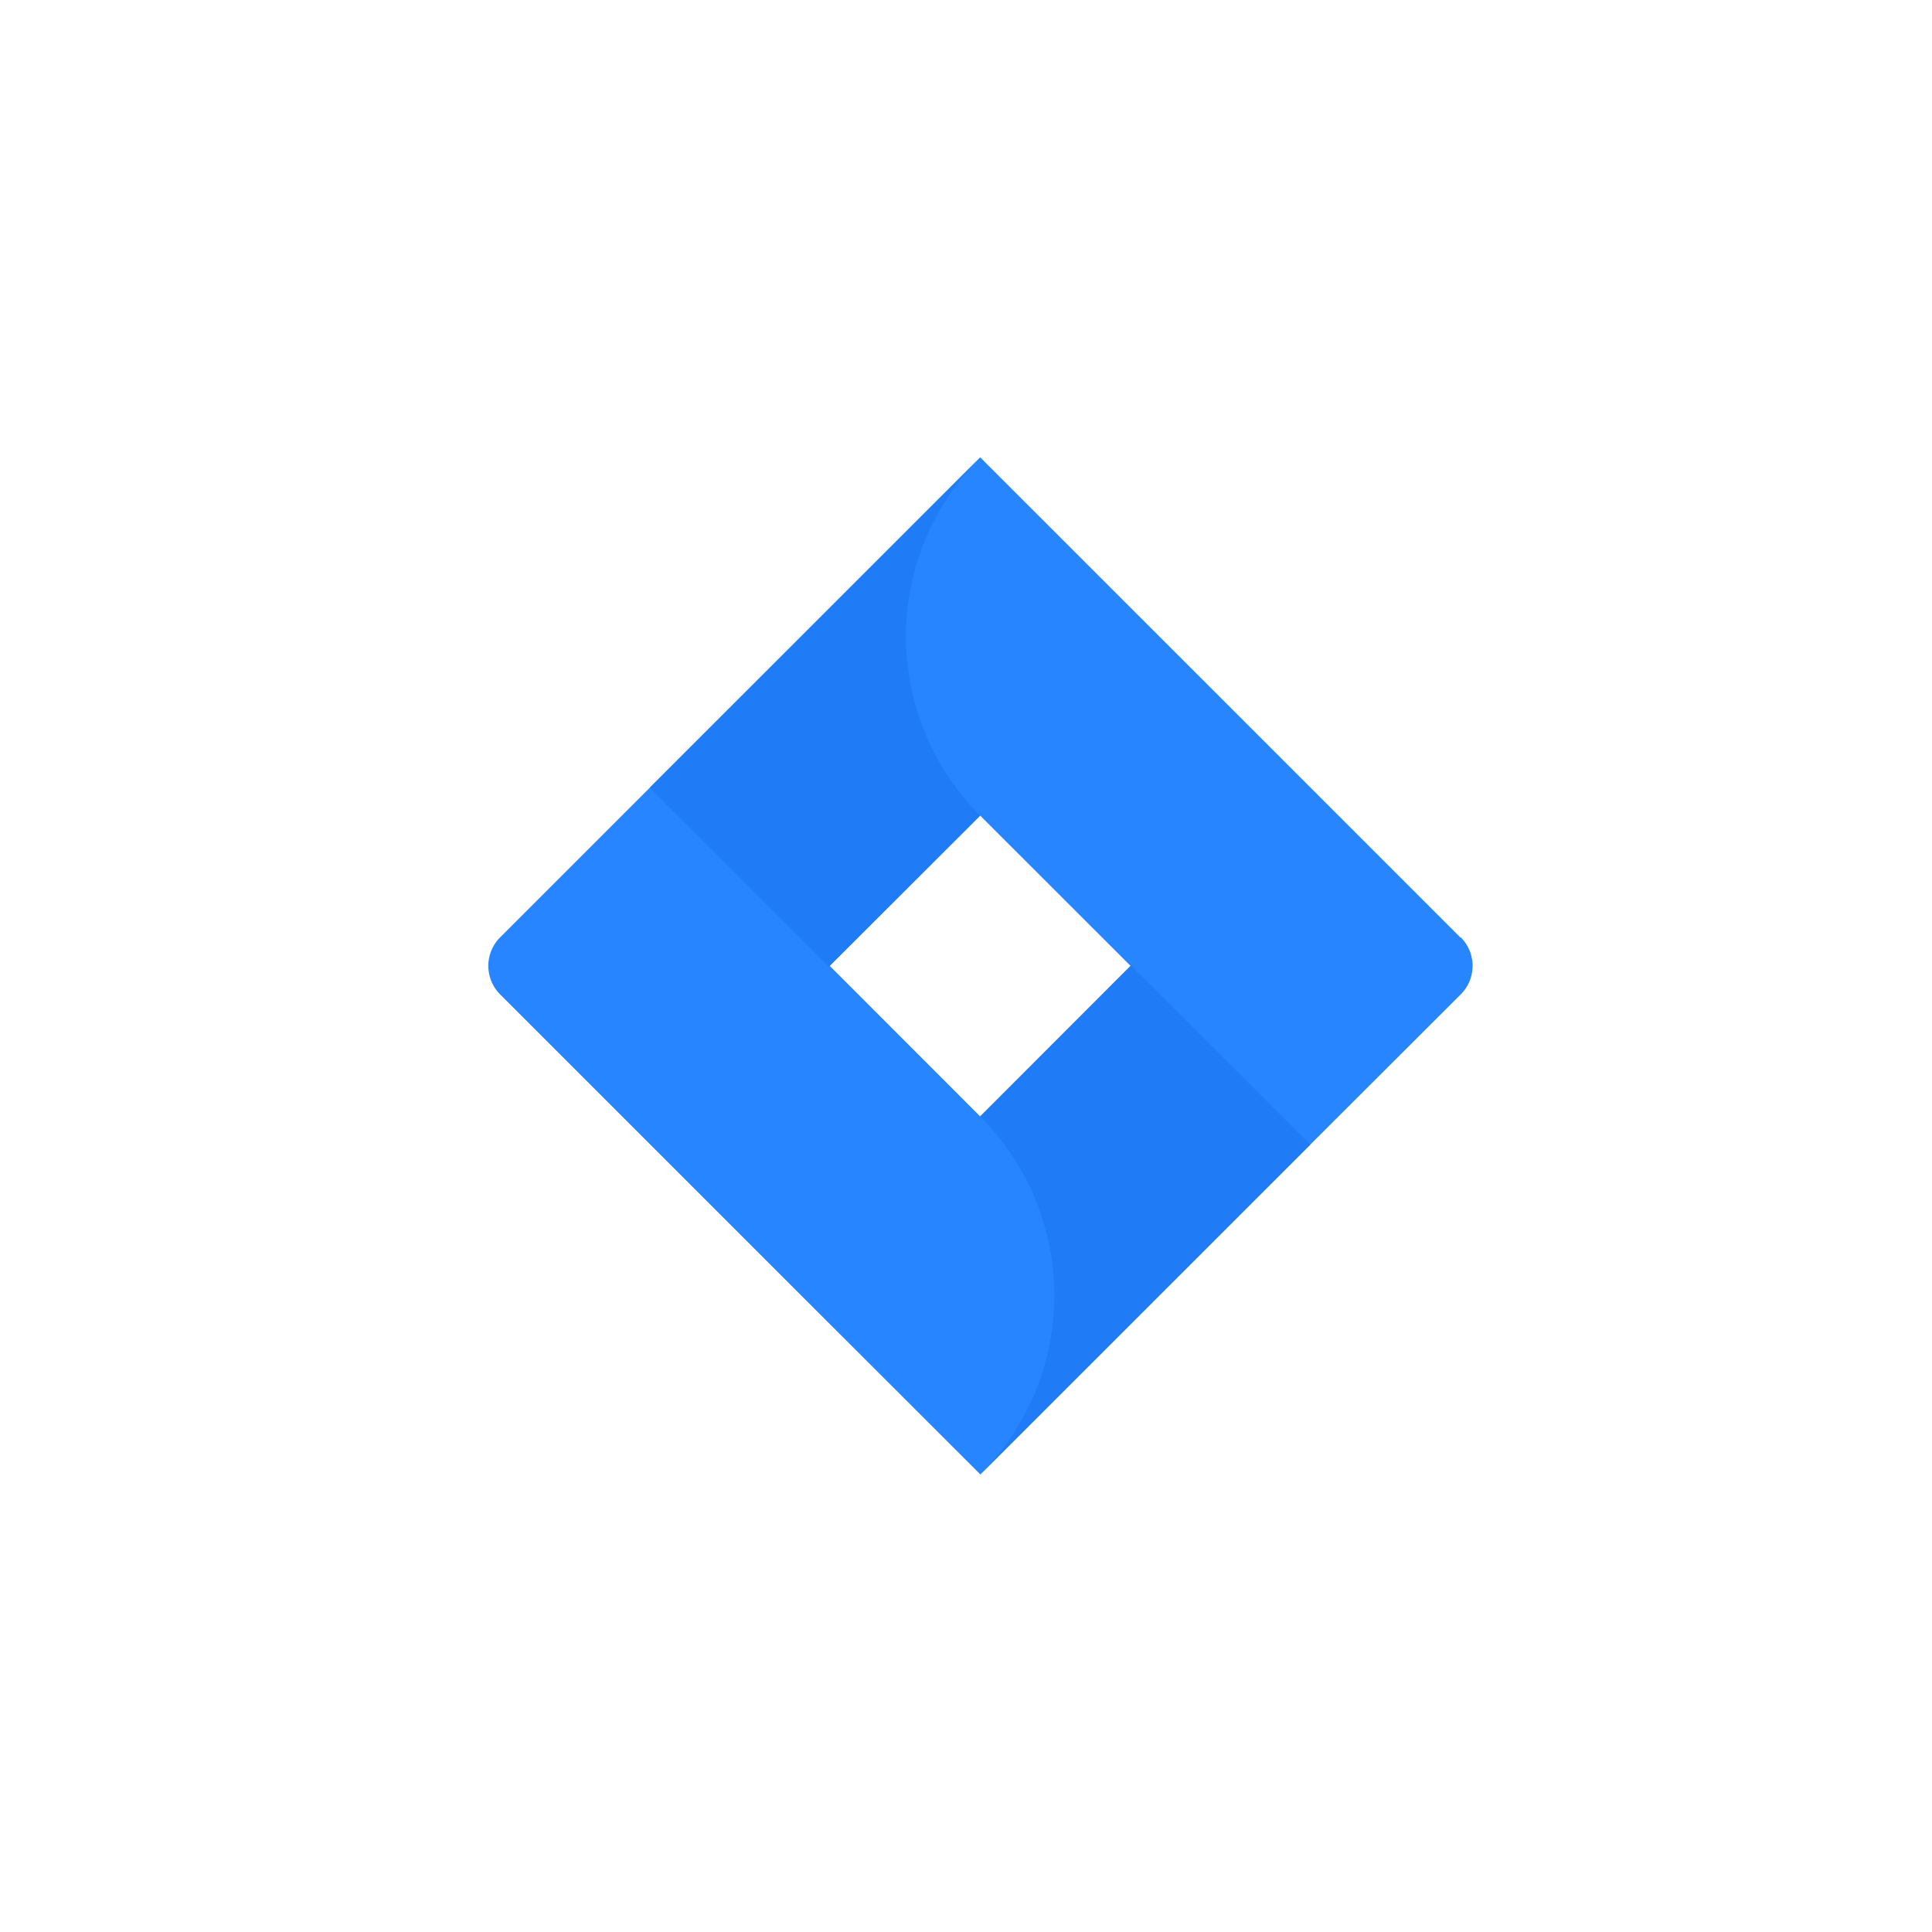 <?xml version="1.0" encoding="UTF-8"?>
<svg xmlns="http://www.w3.org/2000/svg" xmlns:xlink="http://www.w3.org/1999/xlink" width="68" height="68" viewBox="0 0 68 68">
  <defs>
    <clipPath id="clip-jira">
      <rect width="68" height="68"></rect>
    </clipPath>
  </defs>
  <g id="jira" clip-path="url(#clip-jira)">
    <g id="jira-3" transform="translate(17.181 16.096)">
      <path id="Path_111537" data-name="Path 111537" d="M34.222,16.9,18.813,1.493,17.32,0,5.72,11.6l-5.3,5.3a1.421,1.421,0,0,0,0,2l10.6,10.6,6.307,6.3,11.6-11.6.181-.179,5.124-5.116a1.418,1.418,0,0,0,0-2.013Zm-16.9,6.3L12.025,17.9,17.32,12.61,22.613,17.9Z" transform="translate(-0.002 0)" fill="#2785ff"></path>
      <path id="Path_111538" data-name="Path 111538" d="M47.244,12.837A8.912,8.912,0,0,1,47.205.27L35.62,11.85l6.3,6.3Z" transform="translate(-29.926 -0.227)" fill="#1f7bf6"></path>
      <path id="Path_111539" data-name="Path 111539" d="M113.637,111.91l-5.307,5.309a8.915,8.915,0,0,1,0,12.607l11.617-11.611Z" transform="translate(-91.013 -94.02)" fill="#1f7bf6"></path>
    </g>
  </g>
</svg>
